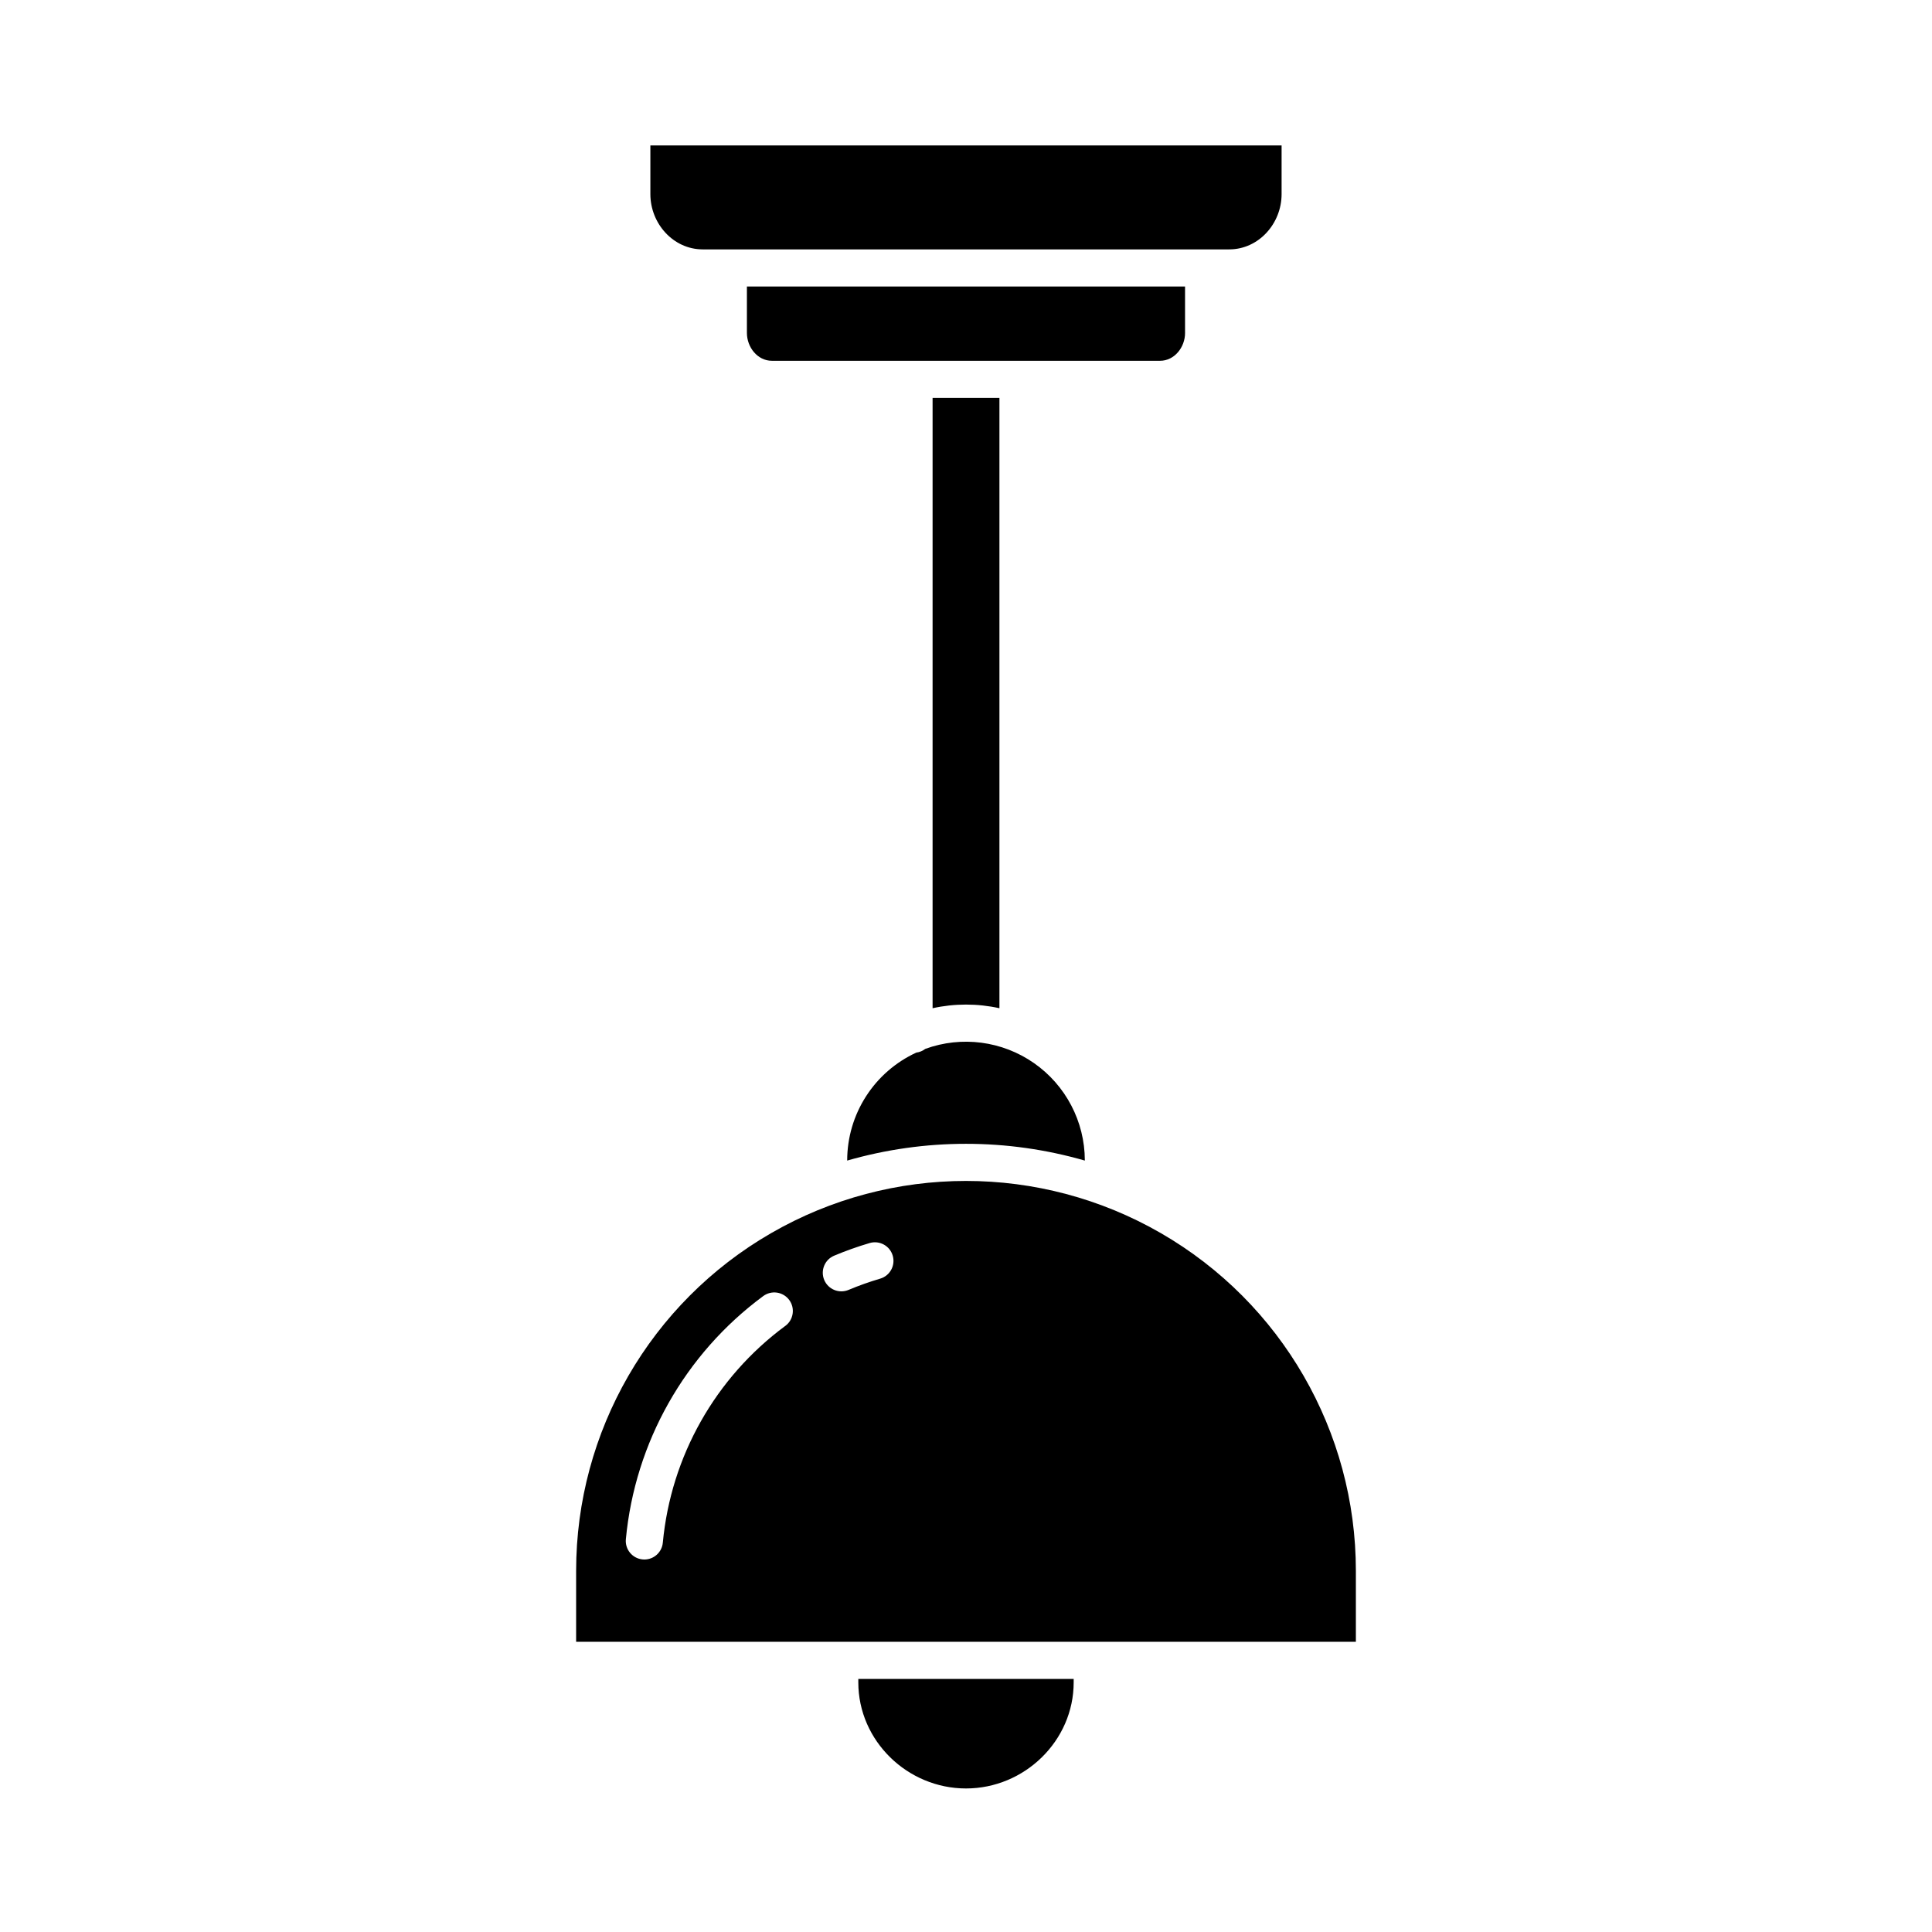 <?xml version="1.0" encoding="UTF-8"?>
<!-- Uploaded to: ICON Repo, www.svgrepo.com, Generator: ICON Repo Mixer Tools -->
<svg fill="#000000" width="800px" height="800px" version="1.1" viewBox="144 144 512 512" xmlns="http://www.w3.org/2000/svg">
 <g>
  <path d="m386.83 422.95c-5.457 2.512-10.078 6.531-13.324 11.586s-4.981 10.934-4.992 16.938v0.09c20.574-5.922 42.398-5.922 62.977 0v-0.09c-0.031-10.262-5.059-19.867-13.473-25.742-8.418-5.871-19.168-7.277-28.809-3.766-0.691 0.535-1.512 0.875-2.379 0.984z"/>
  <path d="m408.86 249.45h-17.715v161.74c5.836-1.289 11.879-1.289 17.715 0z"/>
  <path d="m330.23 210.09h139.53c7.801 0 13.875-6.84 13.875-14.641v-12.91h-167.28v12.91c0 7.801 6.074 14.641 13.875 14.641z"/>
  <path d="m458.05 232.23v-12.301h-116.11v12.301c0 3.797 2.816 7.379 6.613 7.379h102.89c3.797 0 6.613-3.582 6.613-7.379z"/>
  <path d="m503.32 560.28c0-36.91-19.695-71.02-51.66-89.477-31.969-18.457-71.355-18.457-103.32 0-31.969 18.457-51.66 52.566-51.66 89.477v18.809h206.64zm-151.24-64.879c-18.48 13.66-30.273 34.539-32.426 57.414-0.23 2.531-2.352 4.469-4.894 4.473-0.152 0-0.305-0.008-0.457-0.023-2.703-0.25-4.695-2.644-4.445-5.352 2.414-25.664 15.641-49.09 36.371-64.414 1.047-0.789 2.367-1.129 3.668-0.941 1.297 0.188 2.469 0.887 3.25 1.941 0.781 1.055 1.109 2.379 0.906 3.676-0.199 1.297-0.906 2.461-1.969 3.231zm25.172-12.547v0.004c-2.848 0.836-5.644 1.832-8.379 2.981-1.203 0.504-2.559 0.512-3.766 0.016-1.207-0.492-2.172-1.445-2.676-2.648-1.051-2.504 0.125-5.391 2.633-6.441 3.07-1.289 6.211-2.406 9.406-3.348 2.609-0.766 5.344 0.727 6.109 3.332 0.77 2.606-0.723 5.344-3.328 6.109z"/>
  <path d="m400 617.96c15.5 0 28.535-12.609 28.535-28.109v-0.922h-57.074v0.922c0 15.5 13.039 28.109 28.539 28.109z"/>
 </g>
</svg>
